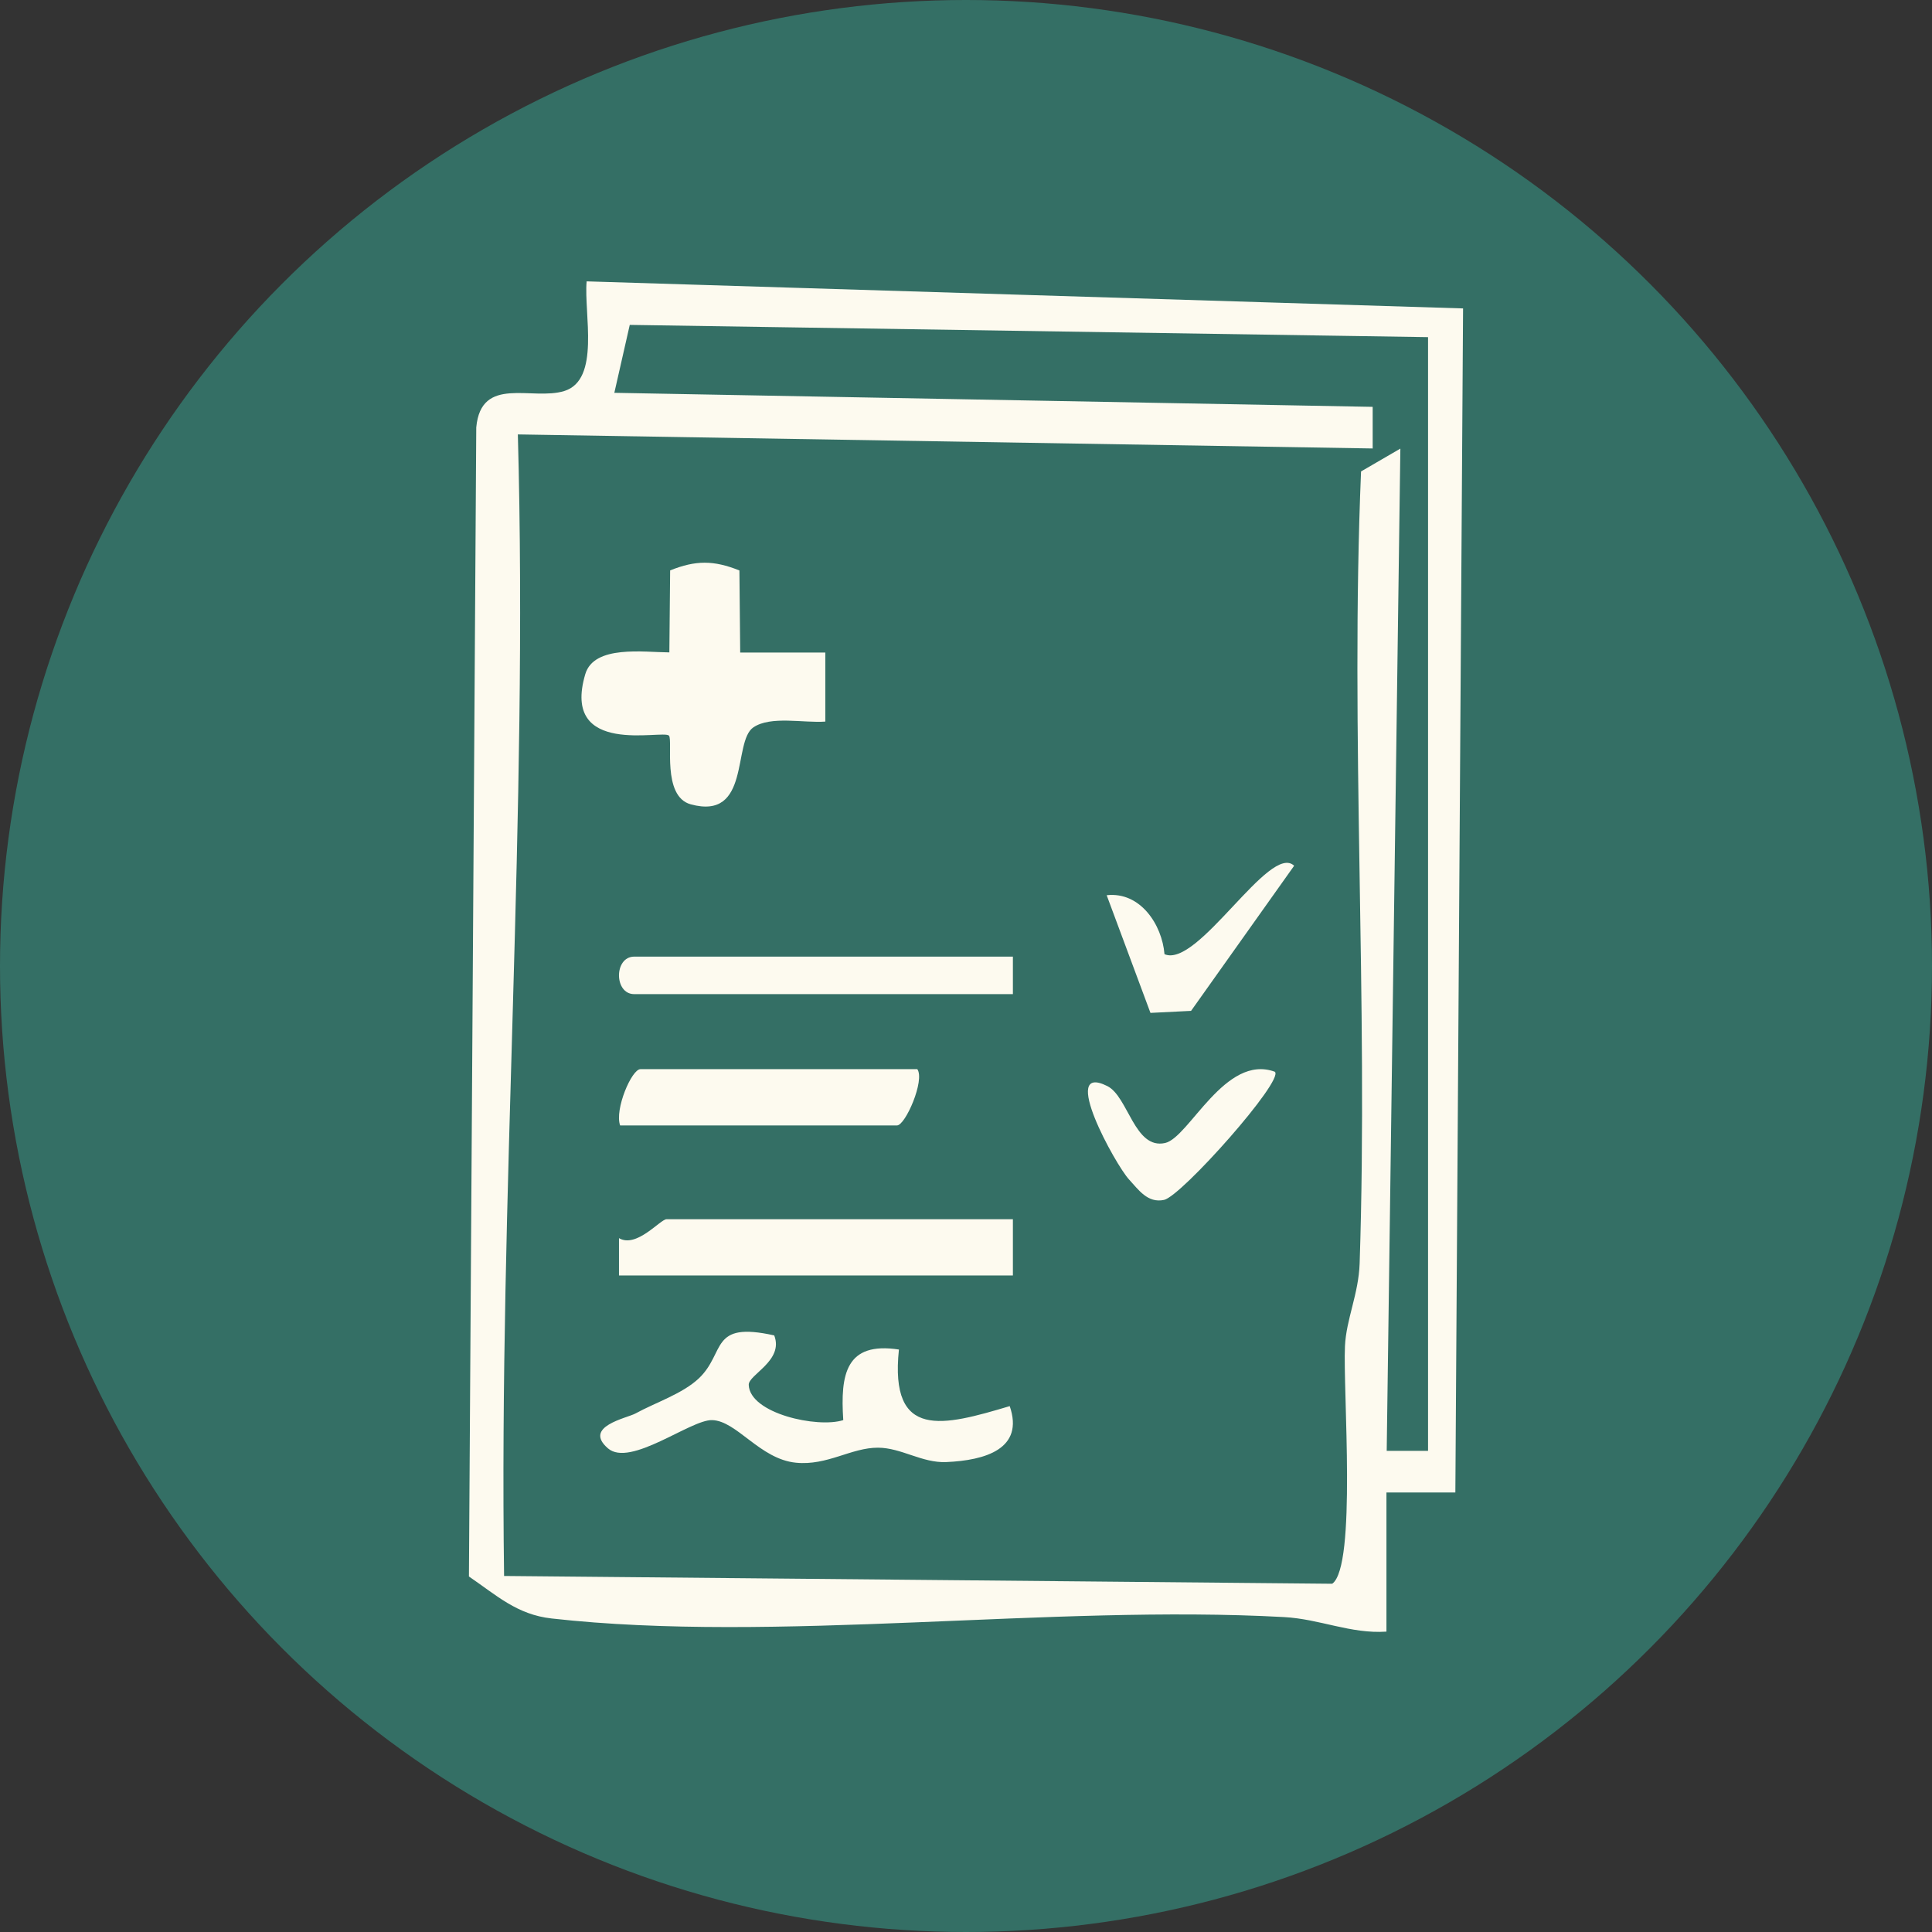 <svg width="103" height="103" viewBox="0 0 103 103" fill="none" xmlns="http://www.w3.org/2000/svg">
<rect x="0" y="0" width="103" height="103" fill="#333333" stroke="none"/>
<circle cx="51.5" cy="51.5" r="51.5" fill="#346F65"/>
<path d="M77.596 79.567H73.915V86.986C72.001 87.115 70.37 86.312 68.442 86.21C56.06 85.529 41.346 87.626 29.408 86.285C27.568 86.081 26.483 85.06 25 84.046L25.391 22.786C25.647 19.995 28.37 21.377 30.082 20.846C32.023 20.247 31.12 16.708 31.275 15L78 16.443L77.589 79.567H77.596ZM76.119 17.974L33.574 17.321L32.752 20.942L73.181 21.69V23.909L27.608 23.16C28.168 43.523 26.591 63.689 26.874 84.019L71.024 84.434C72.338 83.501 71.59 74.109 71.704 71.761C71.772 70.325 72.432 68.978 72.486 67.358C72.951 53.317 71.974 39.161 72.561 25.134L74.657 23.916L73.929 77.349H76.133V17.974H76.119Z" fill="#FDFAEF"/>
<path d="M39.42 30.417L39.462 34.788H44V38.469C42.857 38.557 41.09 38.145 40.161 38.78C39.046 39.543 40.037 43.758 36.822 42.88C35.276 42.455 35.886 39.469 35.664 39.219C35.36 38.881 29.893 40.374 31.202 35.943C31.666 34.369 34.334 34.774 35.685 34.781L35.727 30.41C37.085 29.863 38.048 29.863 39.413 30.41L39.42 30.417Z" fill="#FDFAEF"/>
<path d="M41.279 71.202C41.793 72.548 39.897 73.287 39.917 73.832C39.971 75.358 43.582 76.152 44.957 75.71C44.794 73.266 45.092 71.513 47.924 71.947C47.416 76.8 50.288 76.02 53.831 74.964C54.616 77.242 52.53 77.857 50.444 77.947C49.157 78.002 48.059 77.187 46.813 77.18C45.383 77.173 44.11 78.147 42.437 77.981C40.513 77.795 39.273 75.737 37.959 75.71C36.815 75.682 33.597 78.243 32.411 77.215C31.063 76.048 33.421 75.606 33.875 75.358C34.945 74.771 36.388 74.308 37.262 73.48C38.704 72.106 37.817 70.422 41.279 71.195V71.202Z" fill="#FDFAEF"/>
<path d="M54 51V53H33.813C32.729 53 32.729 51 33.813 51H54Z" fill="#FDFAEF"/>
<path d="M54 65V68H33V66.009C33.936 66.56 35.204 65 35.536 65H54Z" fill="#FDFAEF"/>
<path d="M48.904 57C49.321 57.587 48.27 60 47.821 60H33.06C32.757 59.147 33.675 57 34.144 57H48.911H48.904Z" fill="#FDFAEF"/>
<path d="M67.965 57.138C68.485 57.587 62.992 63.767 62.059 63.97C61.184 64.159 60.693 63.423 60.188 62.877C59.476 62.106 56.431 56.599 59.035 57.902C60.152 58.462 60.48 61.3 62.116 60.936C63.397 60.648 65.311 56.164 67.965 57.138Z" fill="#FDFAEF"/>
<path d="M69 46.147L63.499 53.892L61.334 54L59 47.727C60.791 47.525 61.955 49.298 62.082 50.87C63.866 51.642 67.695 44.907 68.993 46.155L69 46.147Z" fill="#FDFAEF"/>
</svg>
